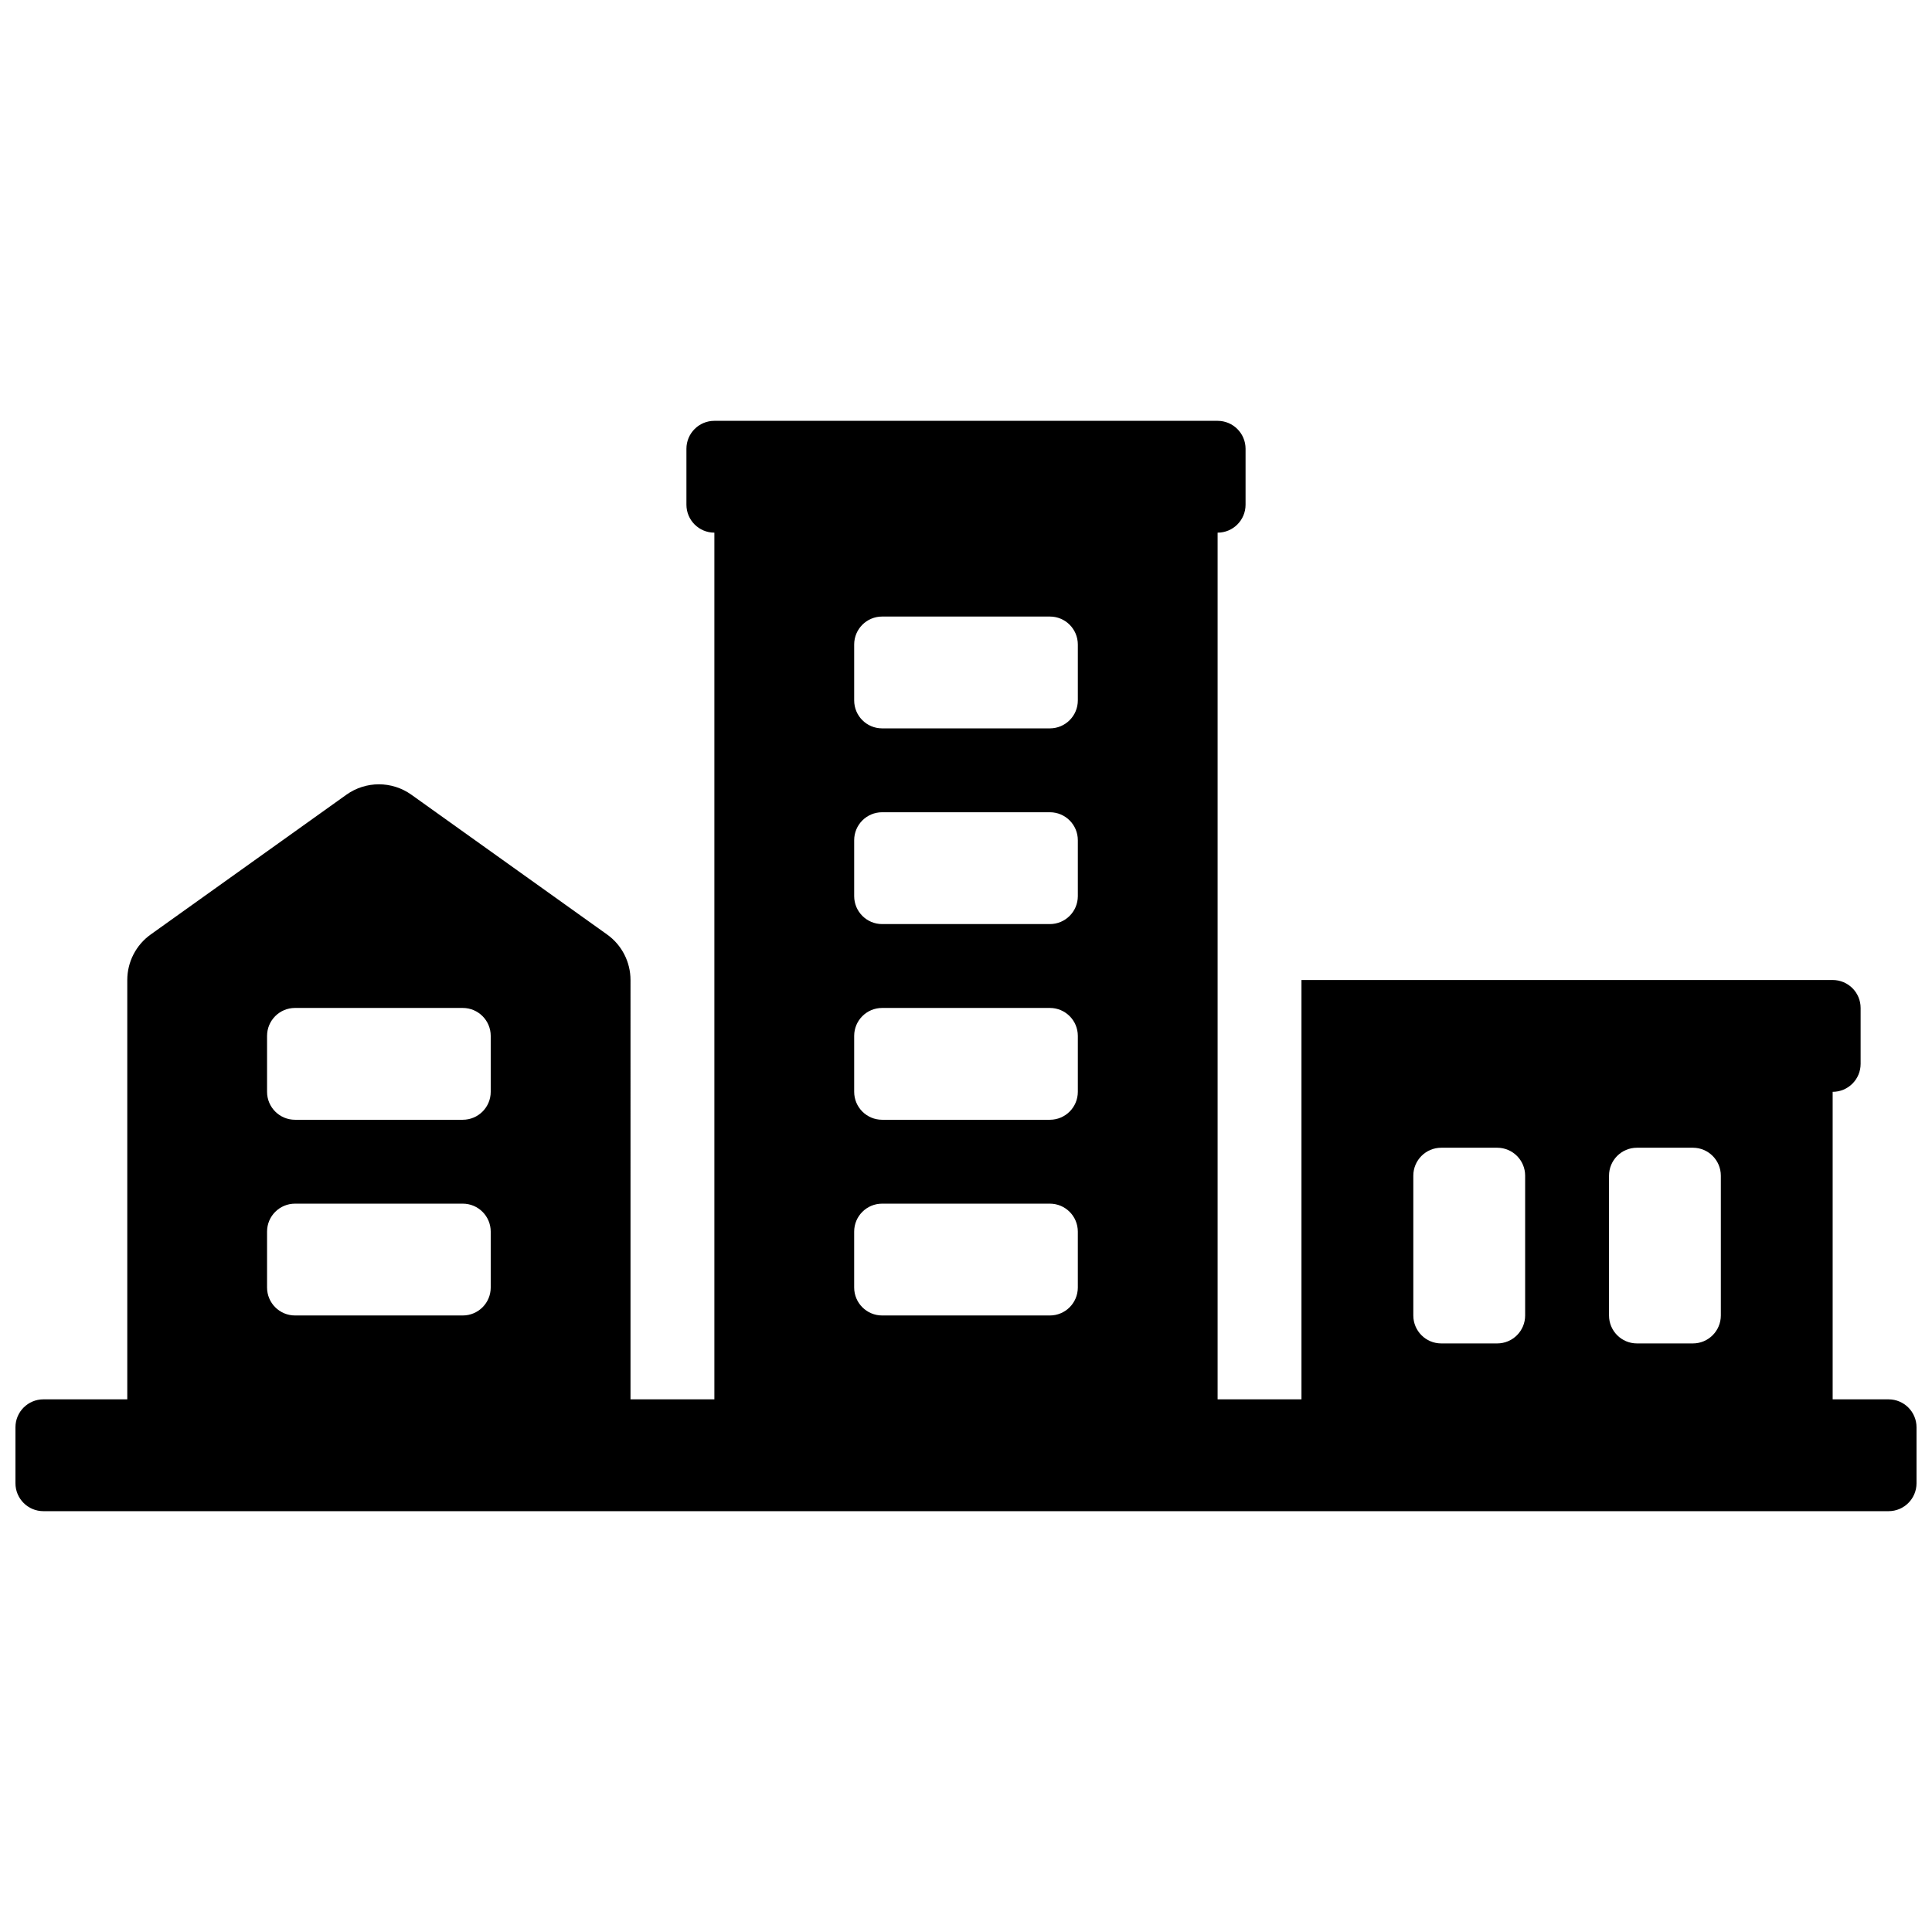 <?xml version="1.0" encoding="UTF-8"?>
<!-- Uploaded to: SVG Find, www.svgrepo.com, Generator: SVG Find Mixer Tools -->
<svg width="800px" height="800px" version="1.1" viewBox="144 144 512 512" xmlns="http://www.w3.org/2000/svg">
 <defs>
  <clipPath id="a">
   <path d="m148.09 255h503.81v290h-503.81z"/>
  </clipPath>
 </defs>
 <g clip-path="url(#a)">
  <path d="m311.09 514.84h22.227v-229.68c-4.09 0-7.406-3.316-7.406-7.41v-14.816c0-4.094 3.316-7.41 7.406-7.41h133.36c4.09 0 7.41 3.316 7.41 7.41v14.816c0 4.094-3.32 7.41-7.41 7.41v229.68h22.227v-111.13h140.77c4.094 0 7.41 3.316 7.41 7.41v14.816c0 4.094-3.316 7.41-7.41 7.41v81.496h14.82c4.09 0 7.406 3.32 7.406 7.41v14.816c0 4.094-3.316 7.41-7.406 7.41h-488.99c-4.094 0-7.41-3.316-7.41-7.41v-14.816c0-4.09 3.316-7.41 7.41-7.41h22.227v-111.13c0-4.785 2.309-9.277 6.203-12.059l51.863-37.043c5.152-3.68 12.074-3.68 17.227 0l51.863 37.043c3.894 2.781 6.203 7.273 6.203 12.059zm-88.906-22.227h44.453c4.094 0 7.41-3.316 7.41-7.406v-14.82c0-4.09-3.316-7.406-7.41-7.406h-44.453c-4.094 0-7.41 3.316-7.41 7.406v14.82c0 4.09 3.316 7.406 7.41 7.406zm0-51.863h44.453c4.094 0 7.41-3.316 7.41-7.406v-14.82c0-4.09-3.316-7.406-7.41-7.406h-44.453c-4.094 0-7.41 3.316-7.41 7.406v14.82c0 4.09 3.316 7.406 7.41 7.406zm155.59 51.863h44.453c4.09 0 7.406-3.316 7.406-7.406v-14.82c0-4.09-3.316-7.406-7.406-7.406h-44.453c-4.094 0-7.41 3.316-7.41 7.406v14.82c0 4.09 3.316 7.406 7.41 7.406zm140.77-37.043v37.043c0 4.094 3.316 7.41 7.406 7.41h14.82c4.09 0 7.41-3.316 7.41-7.41v-37.043c0-4.094-3.32-7.41-7.41-7.41h-14.82c-4.09 0-7.406 3.316-7.406 7.41zm51.863 0v37.043c0 4.094 3.316 7.41 7.406 7.41h14.82c4.09 0 7.406-3.316 7.406-7.41v-37.043c0-4.094-3.316-7.41-7.406-7.41h-14.82c-4.09 0-7.406 3.316-7.406 7.41zm-192.63-14.82h44.453c4.09 0 7.406-3.316 7.406-7.406v-14.82c0-4.09-3.316-7.406-7.406-7.406h-44.453c-4.094 0-7.41 3.316-7.41 7.406v14.82c0 4.09 3.316 7.406 7.41 7.406zm0-51.859h44.453c4.09 0 7.406-3.32 7.406-7.41v-14.82c0-4.09-3.316-7.406-7.406-7.406h-44.453c-4.094 0-7.41 3.316-7.41 7.406v14.82c0 4.09 3.316 7.41 7.41 7.41zm0-51.863h44.453c4.09 0 7.406-3.316 7.406-7.41v-14.816c0-4.094-3.316-7.41-7.406-7.41h-44.453c-4.094 0-7.41 3.316-7.41 7.41v14.816c0 4.094 3.316 7.41 7.41 7.41z" fill-rule="evenodd"/>
 </g>
</svg>